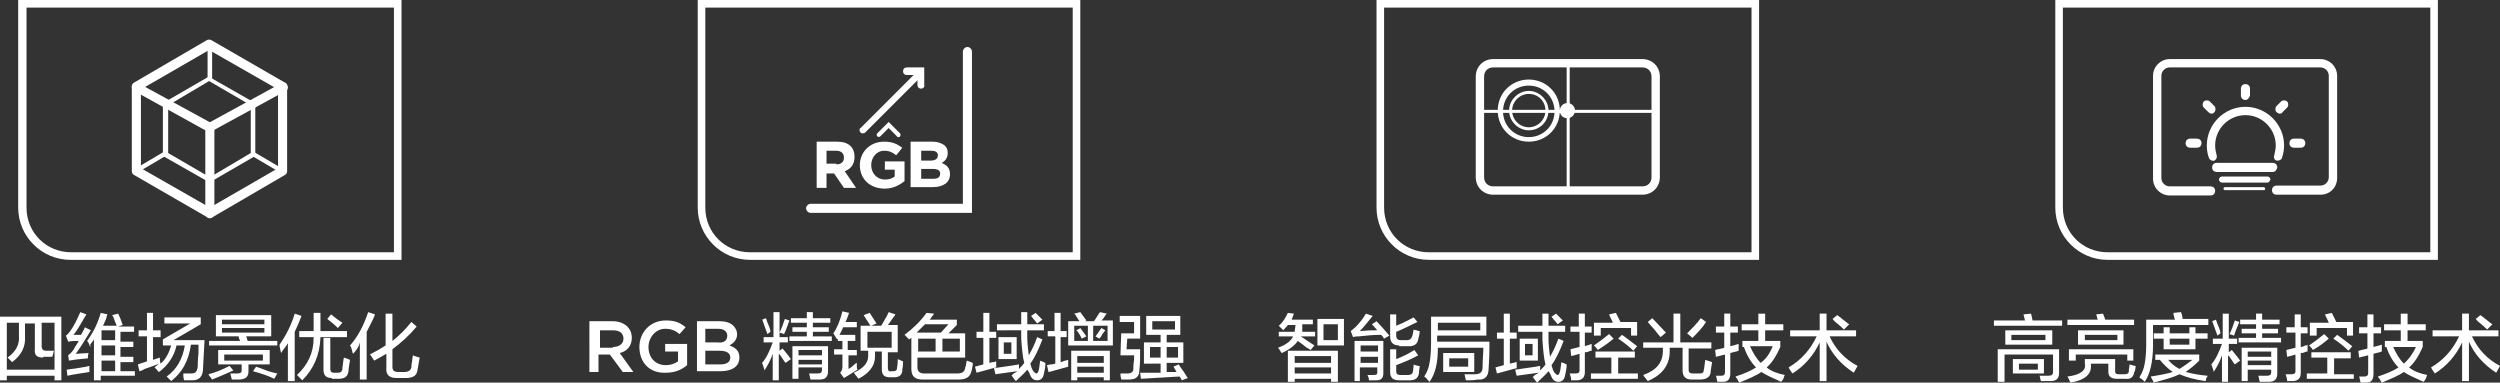 <?xml version="1.0" encoding="utf-8"?>
<!-- Generator: Adobe Illustrator 26.0.0, SVG Export Plug-In . SVG Version: 6.00 Build 0)  -->
<svg version="1.1" id="图层_1" xmlns="http://www.w3.org/2000/svg" xmlns:xlink="http://www.w3.org/1999/xlink" x="0px" y="0px"
	 width="330px" height="50.5px" viewBox="0 0 330 50.5" style="enable-background:new 0 0 330 50.5;" xml:space="preserve">
<rect x="0" y="0" width="330" height="50.5" fill="#333333" stroke="none"/>
<style type="text/css">
	.st0{fill:#FFFFFF;}
</style>
<g>
	<g>
		<g>
			<path class="st0" d="M77.9,42.4h3c0.8,0,1.5,0.3,1.9,0.7c0.4,0.4,0.6,0.9,0.6,1.5v0c0,1.1-0.7,1.8-1.6,2l1.8,2.5h-1.4l-1.7-2.3
				h-1.5v2.3h-1.2V42.4z M80.9,45.8c0.8,0,1.4-0.4,1.4-1.1v0c0-0.7-0.5-1.1-1.4-1.1h-1.7v2.3H80.9z"/>
			<path class="st0" d="M84.4,45.8L84.4,45.8c0-1.9,1.4-3.5,3.5-3.5c1.2,0,1.9,0.3,2.6,0.9l-0.8,0.9c-0.5-0.4-1-0.7-1.9-0.7
				c-1.2,0-2.2,1.1-2.2,2.4v0c0,1.4,0.9,2.4,2.3,2.4c0.6,0,1.2-0.2,1.6-0.5v-1.3h-1.7v-1h2.9v2.8c-0.7,0.6-1.6,1-2.8,1
				C85.7,49.3,84.4,47.8,84.4,45.8z"/>
			<path class="st0" d="M92,42.4h3c0.8,0,1.4,0.2,1.8,0.6c0.3,0.3,0.5,0.7,0.5,1.1v0c0,0.8-0.5,1.2-1,1.5c0.8,0.3,1.3,0.7,1.3,1.6v0
				c0,1.2-1,1.8-2.5,1.8H92V42.4z M96,44.3c0-0.5-0.4-0.9-1.2-0.9h-1.7v1.8h1.6C95.5,45.3,96,45,96,44.3L96,44.3z M95,46.3h-1.9v1.8
				h2c0.8,0,1.3-0.3,1.3-0.9v0C96.4,46.6,95.9,46.3,95,46.3z"/>
			<path class="st0" d="M103.7,47.9c-0.2-0.2-0.4-0.6-0.7-1c-0.1-0.1-0.1-0.1-0.2-0.2v3.5H102v-3.5c-0.3,0.9-0.7,1.6-1.1,2.2
				c0-0.2-0.1-0.4-0.2-0.7c0-0.1-0.1-0.2-0.1-0.3c0.6-0.7,1-1.6,1.4-2.7h-1.2v-0.7h1.3v-3.3h0.8v3.3h1.1v0.7h-1.1v1.1l0.4-0.3
				c0.5,0.6,0.9,1.1,1.1,1.4L103.7,47.9z M101.3,44.1c-0.1-0.3-0.3-0.8-0.5-1.4c-0.1-0.2-0.1-0.4-0.2-0.5l0.5-0.2
				c0,0.1,0.1,0.1,0.1,0.3c0.3,0.7,0.5,1.2,0.5,1.5L101.3,44.1z M103.5,44.1l-0.6-0.2c0.3-0.6,0.5-1.2,0.7-1.8l0.6,0.2
				C104,42.8,103.8,43.5,103.5,44.1z M104.4,42.7V42h2.1v-0.8h0.8V42h2.3v0.6h-2.3v0.6h2.1v0.6h-2.1v0.6h2.5v0.6h-5.6v-0.6h2.3v-0.6
				h-1.9v-0.6h1.9v-0.6H104.4z M104.6,50.2v-4.5h4.7V49c0,0.7-0.3,1.1-1.1,1.1c-0.1,0-0.3,0-0.5,0c-0.3,0-0.5,0-0.7,0
				c-0.1-0.2-0.1-0.5-0.2-0.8c0.3,0,0.6,0,1.1,0c0.4,0,0.6-0.1,0.6-0.5v-0.3h-3.1v1.5H104.6z M105.4,46.2v0.7h3.1v-0.7H105.4z
				 M105.4,47.5v0.6h3.1v-0.6H105.4z"/>
			<path class="st0" d="M110.5,44.8l-0.5-0.8c0.5-0.7,0.9-1.7,1.2-2.9l0.9,0.2c-0.1,0.1-0.1,0.3-0.2,0.5c-0.1,0.3-0.2,0.5-0.3,0.7
				h1.5v0.7h-1.8c-0.2,0.4-0.3,0.7-0.5,1h2.1V45h-1v1.2h1.2v0.7H112v1.8c0.2-0.1,0.5-0.3,0.9-0.7c0.1,0,0.1-0.1,0.2-0.1
				c0,0.1,0,0.2,0,0.3c0,0.3,0,0.5,0.1,0.6c-0.4,0.2-0.8,0.5-1.3,0.8c-0.2,0.1-0.3,0.2-0.5,0.3l-0.5-0.7c0.2-0.2,0.3-0.5,0.3-0.8
				v-1.6h-1.1v-0.7h1.1V45h-0.6v-0.3L110.5,44.8C110.6,44.8,110.5,44.8,110.5,44.8z M113.6,46.7V43h1.3l-0.9-1.4l0.8-0.3
				c0.2,0.3,0.5,0.8,0.9,1.4L115,43h1.3c0,0,0.1-0.1,0.2-0.3c0.4-0.7,0.7-1.2,0.8-1.5l0.9,0.3c-0.1,0.2-0.3,0.4-0.5,0.7
				c-0.2,0.3-0.4,0.6-0.5,0.7h1.3v3.6h-1.3v2c0,0.4,0.1,0.6,0.5,0.5h0.2c0.3,0,0.5-0.1,0.5-0.4c0-0.1,0.1-0.4,0.1-1c0,0.1,0,0,0-0.2
				c0.2,0.1,0.5,0.2,0.7,0.3c0,0.3,0,0.6-0.1,1.1c0,0.1,0,0.1,0,0.2c-0.1,0.6-0.5,0.8-1.1,0.8h-0.5c-0.8,0-1.1-0.3-1.1-1.1v-2.3
				h-0.9c0,0.3,0,0.5,0,0.7c0,1.2-0.8,2.2-2.2,2.9c0-0.1-0.1-0.1-0.2-0.3c-0.2-0.2-0.3-0.4-0.4-0.5c1.3-0.6,1.9-1.3,1.9-2.2
				c0-0.2,0-0.4,0-0.7H113.6z M114.5,43.8v2.1h3.2v-2.1H114.5z"/>
			<path class="st0" d="M120,44.8c-0.2-0.2-0.4-0.4-0.6-0.6c1.2-0.9,2.2-1.9,2.9-2.9l1,0.1c-0.1,0.1-0.1,0.2-0.3,0.4
				c-0.1,0.2-0.2,0.3-0.3,0.4h3.6v0.7l-1.1,1.1h2.2v3.2h-6.3v1.3c0,0.5,0.3,0.8,0.9,0.8h4.3c0.7,0,1-0.2,1.1-0.7c0,0,0-0.2,0.1-0.3
				c0-0.3,0.1-0.5,0.1-0.7c0.3,0.1,0.6,0.2,0.8,0.3c0,0.1,0,0.2,0,0.3c-0.1,0.4-0.1,0.7-0.2,0.9c-0.2,0.7-0.7,1-1.7,1h-4.7
				c-1,0-1.5-0.4-1.5-1.4v-4.1L120,44.8z M125.2,42.8h-3.1c-0.4,0.4-0.7,0.7-1.1,1.1h3.2L125.2,42.8z M121.2,44.7v1.7h2.3v-1.7
				H121.2z M126.7,44.7h-2.3v1.7h2.3V44.7z"/>
			<path class="st0" d="M128.9,44.6v-0.8h0.9v-2.5h0.8v2.5h0.9v0.8h-0.9v3.3c0.1,0,0.3-0.1,0.5-0.1c0.2,0,0.3-0.1,0.4-0.1
				c0,0.1,0,0.3,0,0.5c0,0.2,0,0.3,0,0.3c-0.5,0.1-1.4,0.4-2.6,0.7l-0.2-0.8l1.1-0.3v-3.5H128.9z M131.6,43.6v-0.8h3.2v-1.6h0.8
				c0,0.2,0,0.4,0,0.7c0,0.4,0,0.7,0,0.9h2.2v0.8h-2.2l0,0.9c0,0.8,0.1,1.6,0.2,2.4c0.4-0.7,0.8-1.5,1.1-2.4l0.7,0.3
				c-0.5,1.3-1,2.4-1.6,3.2c0.1,0.4,0.2,0.7,0.4,1c0.2,0.2,0.3,0.3,0.4,0.3c0.1,0,0.2-0.1,0.3-0.4c0.1-0.3,0.1-0.7,0.2-1.3
				c0.1,0.1,0.3,0.1,0.5,0.2c0.1,0.1,0.1,0.1,0.2,0.1c0,0.5-0.1,1-0.2,1.4c-0.1,0.6-0.4,0.9-0.9,0.9c-0.5,0-0.8-0.3-1-0.9
				c-0.1-0.2-0.2-0.4-0.3-0.5c-0.4,0.5-0.9,0.9-1.5,1.5c-0.1-0.1-0.2-0.2-0.4-0.5c-0.1-0.1-0.1-0.2-0.2-0.2c0.1-0.1,0.2-0.2,0.3-0.3
				c0.2-0.1,0.4-0.2,0.5-0.3c-1.4,0.2-2.3,0.3-2.9,0.4l-0.2-0.8c1.2-0.2,2.3-0.3,3.3-0.5c0,0.2,0,0.4,0,0.6c0.3-0.3,0.5-0.5,0.7-0.8
				c-0.2-0.7-0.3-1.8-0.4-3.2c0-0.1,0-0.3,0-0.5c0-0.3,0-0.4,0-0.6H131.6z M131.8,47.4v-2.9h2.4v2.9H131.8z M132.5,45.2v1.5h1v-1.5
				H132.5z M136.9,42.7c-0.1-0.1-0.2-0.3-0.4-0.5c-0.2-0.2-0.3-0.4-0.4-0.5l0.6-0.4c0.1,0.1,0.3,0.3,0.5,0.5
				c0.2,0.2,0.3,0.3,0.4,0.4L136.9,42.7z"/>
			<path class="st0" d="M138.3,44.5v-0.8h0.9v-2.4h0.8v2.4h0.8v0.8H140v3.3c0.1,0,0.3-0.1,0.6-0.2c0.2,0,0.3-0.1,0.4-0.1
				c0,0.3,0,0.6,0,0.9c-0.4,0.1-1,0.3-1.8,0.5c-0.4,0.1-0.6,0.2-0.8,0.2l-0.2-0.9c0.1,0,0.3-0.1,0.6-0.1c0.2,0,0.4-0.1,0.5-0.1v-3.6
				H138.3z M141,45.7v-3.3h1.5c-0.1-0.1-0.2-0.3-0.4-0.6c-0.1-0.2-0.2-0.3-0.3-0.4l0.8-0.2l0.8,1.1l-0.2,0.1h1.2
				c0.1-0.1,0.2-0.3,0.4-0.6c0.2-0.3,0.3-0.5,0.4-0.6l0.9,0.2c-0.1,0.1-0.2,0.2-0.3,0.4c-0.2,0.3-0.3,0.4-0.4,0.5h1.5v3.3H141z
				 M141.4,50.2v-3.9h5.1v3.9h-0.8v-0.4h-3.5v0.4H141.4z M141.8,43v2h1.8v-2H141.8z M142.8,44.7c-0.1-0.2-0.3-0.6-0.6-1
				c-0.1,0-0.1,0-0.1-0.1l0.5-0.3c0.3,0.4,0.6,0.8,0.8,1.1L142.8,44.7z M142.2,47v0.9h3.5V47H142.2z M142.2,48.4v0.8h3.5v-0.8H142.2
				z M146.2,43h-1.9v2h1.9V43z M145.1,44.7l-0.5-0.3c0.4-0.5,0.6-0.9,0.8-1.1l0.5,0.3c-0.1,0.1-0.2,0.3-0.4,0.5
				C145.4,44.4,145.2,44.6,145.1,44.7z"/>
			<path class="st0" d="M148,50.1c0,0,0-0.1,0-0.1c-0.1-0.3-0.1-0.5-0.1-0.7c0.3,0,0.6,0,0.9,0c0.5,0,0.8-0.2,0.8-0.6
				c0-0.2,0-0.6,0.1-1.2c0-0.3,0-0.5,0-0.6h-1.8L148,44h1.7v-1.5h-1.9v-0.8h2.7v3h-1.7l-0.1,1.4h1.8c0,1.1,0,2-0.1,2.7
				c0,0.9-0.4,1.3-1.4,1.3C148.5,50.1,148.2,50.1,148,50.1z M151,47.9v-2.7h2.2v-1h-1.9v-2.5h4.5v2.5H154v1h2.2v2.7H154v1.2l1.3,0
				l-0.4-0.7l0.7-0.3c0.1,0.2,0.3,0.5,0.6,0.9c0.3,0.4,0.4,0.7,0.6,0.9l-0.8,0.3c-0.1-0.2-0.2-0.4-0.3-0.5c-1.8,0.1-3.4,0.2-5.1,0.3
				l-0.1-0.8l2.7,0v-1.2H151z M151.8,45.8v1.4h1.4v-1.4H151.8z M152.1,42.4v1.1h3v-1.1H152.1z M155.5,45.8H154v1.4h1.5V45.8z"/>
		</g>
	</g>
	<g>
		<g>
			<path class="st0" d="M92.1,0v27.4c0,3.8,3.1,6.9,6.9,6.9h43.6V0H92.1z M141.6,33.3H99c-3.3,0-5.9-2.6-5.9-5.9V1h48.5V33.3z"/>
		</g>
		<g>
			<path class="st0" d="M118.6,18.1c-0.1,0-0.2,0-0.2-0.1l-1.1-1.1l-1.1,1.1c-0.1,0.1-0.3,0.1-0.4,0c-0.1-0.1-0.1-0.3,0-0.4l1.5-1.5
				l1.5,1.5c0.1,0.1,0.1,0.3,0,0.4C118.8,18.1,118.7,18.1,118.6,18.1z"/>
		</g>
		<g>
			<g>
				<g>
					<path class="st0" d="M128.3,28.1H107c-0.3,0-0.6-0.3-0.6-0.6s0.3-0.6,0.6-0.6h20.1V6.8c0-0.3,0.3-0.6,0.6-0.6s0.6,0.3,0.6,0.6
						V28.1z"/>
				</g>
			</g>
			<g>
				<g>
					<path class="st0" d="M121.6,11.7c-0.3,0-0.5-0.2-0.5-0.5V9.9h-1.4c-0.3,0-0.5-0.2-0.5-0.5c0-0.3,0.2-0.5,0.5-0.5h2.3v2.3
						C122.1,11.5,121.8,11.7,121.6,11.7z"/>
				</g>
			</g>
			<g>
				<g>
					<path class="st0" d="M107.7,18.7h2.8c0.8,0,1.4,0.2,1.8,0.6c0.3,0.3,0.5,0.8,0.5,1.4v0c0,1-0.5,1.6-1.3,1.9l1.5,2.2h-1.6
						l-1.3-1.9h-1v1.9h-1.3V18.7z M110.4,21.7c0.6,0,1-0.3,1-0.9v0c0-0.6-0.4-0.9-1-0.9h-1.3v1.7H110.4z"/>
				</g>
				<g>
					<path class="st0" d="M113.5,21.8L113.5,21.8c0-1.7,1.3-3.1,3.2-3.1c1.1,0,1.7,0.3,2.4,0.8l-0.8,1c-0.5-0.4-0.9-0.6-1.6-0.6
						c-1,0-1.7,0.9-1.7,1.9v0c0,1.1,0.8,1.9,1.8,1.9c0.5,0,0.9-0.1,1.3-0.4v-0.9h-1.3v-1.1h2.6v2.6c-0.6,0.5-1.5,1-2.6,1
						C114.8,24.9,113.5,23.6,113.5,21.8z"/>
				</g>
				<g>
					<path class="st0" d="M120.3,18.7h2.8c0.7,0,1.2,0.2,1.6,0.5c0.3,0.3,0.4,0.6,0.4,1v0c0,0.7-0.4,1.1-0.8,1.3
						c0.7,0.3,1.1,0.7,1.1,1.5v0c0,1.1-0.9,1.7-2.3,1.7h-2.9V18.7z M123.8,20.5c0-0.4-0.3-0.6-0.9-0.6h-1.3v1.3h1.2
						C123.4,21.2,123.8,21,123.8,20.5L123.8,20.5z M123.1,22.3h-1.5v1.3h1.6c0.6,0,0.9-0.2,0.9-0.7v0
						C124.1,22.5,123.8,22.3,123.1,22.3z"/>
				</g>
			</g>
			<g>
				<g>
					<path class="st0" d="M113.9,17.6c-0.1,0-0.2,0-0.3-0.1c-0.2-0.2-0.2-0.5,0-0.6l7.1-7.1c0.2-0.2,0.5-0.2,0.6,0
						c0.2,0.2,0.2,0.5,0,0.6l-7.1,7.1C114.1,17.6,114,17.6,113.9,17.6z"/>
				</g>
			</g>
		</g>
	</g>
</g>
<g>
	<g>
		<path class="st0" d="M169.4,43.6c-0.1-0.1-0.1-0.1-0.3-0.3c-0.1-0.1-0.2-0.2-0.3-0.3c0.6-0.5,0.9-1.1,1.2-1.7l0.8,0.1
			c-0.1,0.3-0.2,0.5-0.3,0.8h2.8v0.6h-1.4c0,0.1,0,0.3,0,0.5c0,0.2,0,0.4,0,0.5h1.7v0.6h-1.9c0.6,0.4,1.2,0.8,1.8,1.2l-0.5,0.6
			c-0.1-0.1-0.3-0.2-0.5-0.3c-0.5-0.4-0.9-0.7-1.2-0.9c-0.3,0.5-1,1.1-2.1,1.6c-0.2-0.2-0.3-0.5-0.5-0.7c1.1-0.4,1.7-0.9,2-1.5h-1.9
			v-0.6h2.1c0-0.3,0.1-0.6,0.1-0.9h-1C169.9,43.1,169.6,43.3,169.4,43.6z M170,50.4v-4.1h6.6v4.1h-0.9V50h-4.8v0.4H170z M170.9,47
			v0.9h4.8V47H170.9z M170.9,48.5v0.8h4.8v-0.8H170.9z M173.9,45.6v-3.5h3.5v3.5H173.9z M174.7,42.8v2.1h1.9v-2.1H174.7z"/>
		<path class="st0" d="M182.7,44.7c-0.1-0.1-0.1-0.2-0.2-0.3c-0.1-0.1-0.1-0.1-0.2-0.2c-1.1,0-2,0.1-2.9,0.2c-0.3,0-0.5,0-0.8,0.1
			l-0.3-0.8c0.2-0.2,0.4-0.3,0.6-0.5c0.5-0.5,1-1.1,1.4-1.8l0.9,0.3c-0.6,0.7-1.1,1.4-1.7,2c0.4,0,1-0.1,1.8-0.1c-0.2,0,0,0,0.5,0
			l-0.7-0.8l0.6-0.4c0.5,0.5,1.1,1.2,1.7,1.9L182.7,44.7z M178.8,50.3V45h3.8v4.3c0,0.6-0.3,0.9-0.9,0.9c-0.3,0-0.6,0-1,0
			c0-0.3-0.1-0.5-0.2-0.7c0.3,0,0.6,0,0.8,0c0.4,0,0.5-0.1,0.5-0.3v-0.7h-2.3v1.8H178.8z M179.6,45.6v0.8h2.3v-0.8H179.6z
			 M179.6,47.1v0.8h2.3v-0.8H179.6z M184.7,45.6c-0.8,0-1.2-0.4-1.2-1.2v-2.9h0.8V43c1-0.4,1.7-0.8,2.3-1.1l0.5,0.6
			c-1.1,0.5-2,1-2.8,1.3v0.5c0,0.4,0.2,0.6,0.6,0.6h0.8c0.4,0,0.6-0.2,0.7-0.5c0.1-0.2,0.1-0.5,0.2-0.9c0.1,0,0.2,0.1,0.4,0.1
			c0.2,0.1,0.3,0.1,0.4,0.1c0,0.3-0.1,0.7-0.2,1.1c-0.1,0.6-0.5,0.9-1.2,0.9H184.7z M184.7,50.2c-0.8,0-1.2-0.3-1.2-1.1v-3h0.8v1.3
			c0.8-0.3,1.6-0.7,2.4-1.2l0.5,0.7c-0.7,0.4-1.6,0.8-2.9,1.3v0.8c0,0.4,0.2,0.5,0.6,0.5h0.9c0.4,0,0.6-0.1,0.7-0.4
			c0-0.2,0.1-0.6,0.1-1c0.1,0.1,0.3,0.1,0.6,0.2c0.1,0,0.2,0,0.2,0c0,0.3-0.1,0.6-0.1,0.9l0,0.1c-0.1,0.6-0.5,0.9-1.2,0.9H184.7z"/>
		<path class="st0" d="M193.5,50.2c-0.1-0.3-0.1-0.6-0.2-0.8c0.4,0,0.9,0,1.4,0c0.7,0,1-0.3,1-0.9c0-1,0.1-1.8,0.1-2.6h-6
			c0,1.9-0.3,3.4-1.1,4.5c-0.1-0.1-0.1-0.1-0.2-0.2c-0.2-0.3-0.4-0.4-0.5-0.5c0.4-0.6,0.6-1.2,0.7-1.8c0.1-0.5,0.2-1.4,0.2-2.6v-3.5
			h7.3v2.5h-6.5v0.8h6.9c0,0.2,0,0.6,0,1c0,1.3-0.1,2.1-0.1,2.5c0,1.1-0.5,1.6-1.5,1.5C194.7,50.2,194.2,50.2,193.5,50.2z
			 M189.8,42.6v1h5.6v-1H189.8z M190.5,49.1v-2.5h4.1v2.5H190.5z M191.3,47.3v1.1h2.5v-1.1H191.3z"/>
		<path class="st0" d="M197.6,44.7v-0.8h0.9v-2.5h0.8v2.5h0.9v0.8h-0.9V48c0.1,0,0.3-0.1,0.5-0.1c0.2-0.1,0.3-0.1,0.4-0.1
			c0,0.1,0,0.3,0,0.5c0,0.2,0,0.3,0,0.3c-0.5,0.1-1.4,0.4-2.6,0.7l-0.2-0.8l1.1-0.3v-3.5H197.6z M200.4,43.8V43h3.2v-1.6h0.8
			c0,0.2,0,0.4,0,0.7c0,0.4,0,0.7,0,0.9h2.2v0.8h-2.2l0,0.9c0,0.8,0.1,1.6,0.2,2.4c0.4-0.7,0.8-1.5,1.1-2.4l0.7,0.3
			c-0.5,1.3-1,2.4-1.6,3.2c0.1,0.4,0.2,0.7,0.4,1c0.2,0.2,0.3,0.3,0.4,0.3c0.1,0,0.2-0.1,0.3-0.4c0.1-0.3,0.1-0.7,0.2-1.3
			c0.1,0.1,0.3,0.1,0.5,0.2c0.1,0.1,0.1,0.1,0.2,0.1c0,0.5-0.1,1-0.2,1.4c-0.1,0.6-0.4,0.9-0.9,0.9c-0.5,0-0.8-0.3-1-0.9
			c-0.1-0.2-0.2-0.4-0.3-0.5c-0.4,0.5-0.9,0.9-1.5,1.5c-0.1-0.1-0.2-0.2-0.4-0.5c-0.1-0.1-0.1-0.2-0.2-0.2c0.1-0.1,0.2-0.2,0.3-0.3
			c0.2-0.1,0.4-0.2,0.5-0.3c-1.4,0.2-2.3,0.3-2.9,0.4l-0.2-0.8c1.2-0.2,2.3-0.3,3.3-0.5c0,0.2,0,0.4,0,0.6c0.3-0.3,0.5-0.5,0.7-0.8
			c-0.2-0.7-0.3-1.8-0.4-3.2c0-0.1,0-0.3,0-0.5c0-0.3,0-0.4,0-0.6H200.4z M200.6,47.6v-2.9h2.4v2.9H200.6z M201.3,45.4v1.5h1v-1.5
			H201.3z M205.6,42.8c-0.1-0.1-0.2-0.3-0.4-0.5c-0.2-0.2-0.3-0.4-0.4-0.5l0.6-0.4c0.1,0.1,0.3,0.3,0.5,0.5c0.2,0.2,0.3,0.3,0.4,0.4
			L205.6,42.8z"/>
		<path class="st0" d="M207.3,43.9v-0.8h1.1v-1.7h0.8v1.7h0.9v0.8h-0.9v1.8c0.2-0.1,0.4-0.1,0.6-0.2c0.1,0,0.2-0.1,0.3-0.1
			c0,0.1,0,0.3,0,0.5c0,0.2,0,0.3,0,0.4c-0.1,0-0.2,0-0.4,0.1c-0.2,0.1-0.4,0.1-0.5,0.1v2.6c0,0.7-0.3,1-0.9,1.1c-0.3,0-0.6,0-0.9,0
			c0-0.3-0.1-0.6-0.2-0.9c0.2,0,0.5,0,0.8,0c0.3,0,0.5-0.1,0.5-0.4v-2.2c-0.3,0.1-0.7,0.2-1.1,0.3l-0.1-0.9l1.2-0.3v-2H207.3z
			 M210.6,47.2v-0.8h5.2v0.8h-2.2v2.1h2.6V50H210v-0.7h2.7v-2.1H210.6z M210.9,46.2c-0.1-0.2-0.3-0.4-0.5-0.6c0.7-0.5,1.4-1,2-1.5
			l0.6,0.6C212.4,45.2,211.7,45.7,210.9,46.2z M210.4,44.4v-1.8h2.5c-0.2-0.5-0.4-0.8-0.5-1.1l0.9-0.2c0.2,0.4,0.4,0.8,0.6,1.2
			l-0.2,0h2.4v1.8h-0.8v-1h-4v1H210.4z M215.6,46.3c-0.5-0.5-1.1-1-2-1.6l0.5-0.5c0.6,0.4,1.2,0.9,2,1.5L215.6,46.3z"/>
		<path class="st0" d="M216.9,46v-0.8h4v-3.8h0.9v3.8h4.1V46h-3v2.8c0,0.4,0.2,0.5,0.6,0.5h0.8c0.4,0,0.6-0.1,0.6-0.5
			c0.1-0.3,0.1-0.8,0.2-1.3l0.9,0.3c-0.1,0.6-0.2,1.1-0.2,1.4c-0.1,0.6-0.6,0.9-1.4,0.9h-1.1c-0.8,0-1.2-0.4-1.2-1.2v-3h-1.7l0,0.5
			c0,1.8-1,3.1-2.9,3.9c-0.1-0.1-0.2-0.3-0.4-0.5c-0.1-0.1-0.1-0.2-0.2-0.3c1.7-0.6,2.6-1.6,2.6-3.2l0-0.4H216.9z M219.2,44.5
			c-0.2-0.2-0.5-0.6-0.9-1.1c-0.4-0.4-0.6-0.7-0.8-0.9l0.6-0.5c0.7,0.7,1.2,1.3,1.8,1.9L219.2,44.5z M223.4,44.6l-0.7-0.6
			c0.7-0.7,1.3-1.3,1.8-2l0.7,0.5C224.7,43.3,224.1,43.9,223.4,44.6z"/>
		<path class="st0" d="M226.5,43.9v-0.8h1.1v-1.7h0.8v1.7h1v0.8h-1v1.8c0.4-0.1,0.7-0.2,1.1-0.3c0,0.3,0,0.6,0,0.9
			c-0.1,0-0.2,0.1-0.3,0.1c-0.1,0-0.4,0.1-0.8,0.2v2.7c0,0.7-0.3,1.1-0.9,1.1c-0.3,0-0.6,0-0.8,0c-0.1-0.3-0.1-0.6-0.2-0.8
			c0.2,0,0.4,0,0.7,0c0.3,0,0.5-0.1,0.5-0.5v-2.3l-1.2,0.3l-0.1-0.9c0.1,0,0.2-0.1,0.4-0.1c0.4-0.1,0.6-0.1,0.8-0.2v-2H226.5z
			 M229.9,43.6v-0.8h2.2v-1.4h0.9v1.4h2.4v0.8h-2.4V45h2v0.8c-0.5,1.1-1,2-1.8,2.7c0.6,0.5,1.4,0.8,2.4,1c-0.1,0.1-0.1,0.3-0.2,0.5
			c-0.1,0.2-0.2,0.3-0.3,0.4c-1.1-0.5-2-0.9-2.6-1.3c-0.7,0.5-1.7,0.9-2.9,1.4c-0.1-0.1-0.2-0.3-0.3-0.5c-0.1-0.1-0.2-0.2-0.2-0.3
			c1.2-0.4,2.1-0.8,2.7-1.2c-0.6-0.6-1.2-1.5-1.6-2.7l0.1,0h-0.3V45h2.1v-1.4H229.9z M234,45.7h-3c0.4,0.9,0.9,1.7,1.4,2.2
			C233.1,47.4,233.6,46.7,234,45.7z"/>
		<path class="st0" d="M236.3,44.4v-0.8h3.9v-2.2h0.9v2.2h3.9v0.8h-3.5c0.8,1.7,2,3,3.7,3.9c-0.2,0.4-0.4,0.7-0.5,0.9
			c-1.7-1.1-2.9-2.5-3.6-4.1v5.2h-0.9v-5.1c-0.8,1.7-2,3.1-3.6,4.1c-0.3-0.4-0.4-0.6-0.5-0.8c1.7-1,2.9-2.4,3.7-4.1H236.3z
			 M243.4,43.5c-0.2-0.2-0.5-0.5-1-0.9c-0.3-0.2-0.4-0.4-0.5-0.5l0.6-0.5c0.2,0.1,0.4,0.3,0.8,0.6c0.4,0.3,0.6,0.5,0.8,0.6
			L243.4,43.5z"/>
	</g>
	<g>
		<g>
			<path class="st0" d="M207.9,14.6c0,0.5-0.4,1-1,1s-1-0.4-1-1c0-0.5,0.4-1,1-1S207.9,14.1,207.9,14.6z"/>
		</g>
		<g>
			<g>
				<path class="st0" d="M181.7,0v27.4c0,3.8,3.1,6.9,6.9,6.9h43.6V0H181.7z M231.2,33.3h-42.6c-3.3,0-5.9-2.6-5.9-5.9V1h48.5V33.3z
					"/>
			</g>
		</g>
		<g>
			<path class="st0" d="M216.8,25.7h-19.7c-1.3,0-2.3-1-2.3-2.3V10.1c0-1.3,1-2.3,2.3-2.3h19.7c1.3,0,2.3,1,2.3,2.3v13.3
				C219.1,24.7,218.1,25.7,216.8,25.7z M197.1,8.9c-0.7,0-1.2,0.5-1.2,1.2v13.3c0,0.7,0.5,1.2,1.2,1.2h19.7c0.7,0,1.2-0.5,1.2-1.2
				V10.1c0-0.7-0.5-1.2-1.2-1.2H197.1z"/>
		</g>
		<g>
			<path class="st0" d="M201.8,18.7c-2.3,0-4.1-1.8-4.1-4.1s1.8-4.1,4.1-4.1s4.1,1.8,4.1,4.1S204.1,18.7,201.8,18.7z M201.8,11.3
				c-1.9,0-3.4,1.5-3.4,3.4c0,1.9,1.5,3.4,3.4,3.4c1.9,0,3.4-1.5,3.4-3.4C205.2,12.8,203.7,11.3,201.8,11.3z"/>
		</g>
		<g>
			<path class="st0" d="M201.8,17.2c-1.4,0-2.6-1.2-2.6-2.6s1.2-2.6,2.6-2.6c1.4,0,2.6,1.2,2.6,2.6S203.3,17.2,201.8,17.2z
				 M201.8,12.4c-1.2,0-2.2,1-2.2,2.2s1,2.2,2.2,2.2c1.2,0,2.2-1,2.2-2.2S203.1,12.4,201.8,12.4z"/>
		</g>
		<g>
			<rect x="195.6" y="14.5" class="st0" width="23" height="0.4"/>
		</g>
		<g>
			<rect x="206.8" y="8.4" class="st0" width="0.4" height="16.9"/>
		</g>
	</g>
</g>
<g>
	<g>
		<path class="st0" d="M263.2,43v-0.7h4.1l-0.2-0.8l1-0.1l0.2,0.9h3.9V43H263.2z M263.7,50.3v-4.2h8.1v3.1c0,0.7-0.3,1.1-1.1,1.1
			c-0.4,0-0.9,0-1.3,0c0-0.1-0.1-0.2-0.1-0.4c0-0.2-0.1-0.3-0.1-0.3c0.4,0,0.7,0,1.1,0c0.5,0,0.7-0.1,0.7-0.5v-2.3h-6.4v3.6H263.7z
			 M264.7,45.5v-1.9h6.2v1.9H264.7z M265.5,44.2v0.7h4.5v-0.7H265.5z M265.7,49.3v-1.9h4.1v1.9H265.7z M266.5,48v0.8h2.5V48H266.5z"
			/>
		<path class="st0" d="M273.3,50.5c0-0.1-0.1-0.1-0.1-0.2c-0.1-0.3-0.2-0.4-0.3-0.6c1.7-0.2,2.5-0.8,2.3-1.7v-0.6h4V49
			c0,0.3,0.1,0.4,0.5,0.4h0.7c0.4,0,0.6-0.1,0.6-0.4c0-0.3,0.1-0.6,0.1-0.9c0.3,0.1,0.6,0.2,0.8,0.2c0,0.4-0.1,0.7-0.2,0.9
			c-0.1,0.6-0.5,0.9-1.2,0.8h-1.1c-0.7,0-1.1-0.3-1.1-0.9v-1.1H276v0.2C276.1,49.4,275.2,50.2,273.3,50.5z M272.9,42.9v-0.7h4
			l-0.2-0.7l0.9-0.1l0.3,0.8h3.8v0.7H272.9z M273.1,47.6v-1.5h8.5v1.5h-0.8v-0.8H274v0.8H273.1z M274.3,45.5v-1.9h6v1.9H274.3z
			 M275.2,44.2v0.7h4.3v-0.7H275.2z"/>
		<path class="st0" d="M283.1,50.4c-0.1-0.1-0.2-0.2-0.3-0.3c-0.2-0.1-0.3-0.2-0.4-0.3c0.4-0.6,0.6-1.2,0.7-1.8
			c0.1-0.5,0.2-1.4,0.2-2.5v-3.3h3.8c-0.1-0.2-0.1-0.4-0.2-0.7c0-0.1,0-0.1,0-0.2l1-0.1c0.1,0.3,0.2,0.6,0.2,0.9h3.4v0.8h-7.3v2.6
			C284.2,47.8,283.8,49.4,283.1,50.4z M291.1,50.3c-1.4-0.2-2.5-0.5-3.4-0.9c-0.8,0.4-1.9,0.7-3.4,1.1c-0.1-0.3-0.3-0.5-0.4-0.8
			c1.3-0.2,2.3-0.4,2.9-0.6c-0.6-0.4-1.2-1-1.7-1.6h-0.6v-0.7h5.8v0.8c-0.6,0.6-1.2,1.1-1.8,1.5c0.8,0.2,1.7,0.4,2.9,0.5
			c0,0.1-0.1,0.2-0.2,0.4C291.2,50.1,291.2,50.3,291.1,50.3z M284.3,44.7V44h1.3v-0.8h0.8V44h2.6v-0.8h0.8V44h1.6v0.7h-1.6v1.4h-4.2
			v-1.4H284.3z M289.4,47.5h-3.2c0.4,0.5,0.9,0.9,1.5,1.2C288.3,48.3,288.9,47.9,289.4,47.5z M286.4,44.7v0.8h2.6v-0.8H286.4z"/>
		<path class="st0" d="M295,48.1c-0.2-0.2-0.4-0.6-0.7-1c-0.1-0.1-0.1-0.1-0.2-0.2v3.5h-0.8v-3.5c-0.3,0.9-0.7,1.6-1.1,2.2
			c0-0.2-0.1-0.4-0.2-0.7c0-0.1-0.1-0.2-0.1-0.3c0.6-0.7,1-1.6,1.4-2.7h-1.2v-0.7h1.3v-3.3h0.8v3.3h1.1v0.7h-1.1v1.1l0.4-0.3
			c0.5,0.6,0.9,1.1,1.1,1.4L295,48.1z M292.7,44.3c-0.1-0.3-0.3-0.8-0.5-1.4c-0.1-0.2-0.1-0.4-0.2-0.5l0.5-0.2
			c0,0.1,0.1,0.1,0.1,0.3c0.3,0.7,0.5,1.2,0.5,1.5L292.7,44.3z M294.9,44.3l-0.6-0.2c0.3-0.6,0.5-1.2,0.7-1.8l0.6,0.2
			C295.4,43,295.1,43.6,294.9,44.3z M295.7,42.8v-0.6h2.1v-0.8h0.8v0.8h2.3v0.6h-2.3v0.6h2.1V44h-2.1v0.6h2.5v0.6h-5.6v-0.6h2.3V44
			h-1.9v-0.6h1.9v-0.6H295.7z M295.9,50.4v-4.5h4.7v3.4c0,0.7-0.3,1.1-1.1,1.1c-0.1,0-0.3,0-0.5,0c-0.3,0-0.5,0-0.7,0
			c-0.1-0.2-0.1-0.5-0.2-0.8c0.3,0,0.6,0,1.1,0c0.4,0,0.6-0.1,0.6-0.5v-0.3h-3.1v1.5H295.9z M296.7,46.4v0.7h3.1v-0.7H296.7z
			 M296.7,47.6v0.6h3.1v-0.6H296.7z"/>
		<path class="st0" d="M301.8,44v-0.8h1.1v-1.7h0.8v1.7h0.9V44h-0.9v1.8c0.2,0,0.4-0.1,0.6-0.2c0.1,0,0.2,0,0.3-0.1
			c0,0.1,0,0.3,0,0.5c0,0.2,0,0.3,0,0.4c-0.1,0-0.2,0-0.4,0.1c-0.2,0.1-0.4,0.1-0.5,0.1v2.6c0,0.7-0.3,1-0.9,1.1c-0.3,0-0.6,0-0.9,0
			c0-0.3-0.1-0.6-0.2-0.9c0.2,0,0.5,0,0.8,0c0.3,0,0.5-0.1,0.5-0.4v-2.2c-0.3,0.1-0.7,0.2-1.1,0.3l-0.1-0.9l1.2-0.3v-2H301.8z
			 M305.1,47.3v-0.8h5.2v0.8h-2.2v2.1h2.6V50h-6.2v-0.7h2.7v-2.1H305.1z M305.3,46.2c-0.1-0.2-0.3-0.4-0.5-0.6c0.7-0.5,1.4-1,2-1.5
			l0.6,0.6C306.8,45.2,306.2,45.7,305.3,46.2z M304.9,44.4v-1.8h2.5c-0.2-0.5-0.4-0.8-0.5-1.1l0.9-0.2c0.2,0.4,0.4,0.8,0.6,1.2
			l-0.2,0h2.4v1.8h-0.8v-1h-4v1H304.9z M310,46.3c-0.5-0.5-1.1-1-2-1.6l0.5-0.5c0.6,0.4,1.2,0.9,2,1.5L310,46.3z"/>
		<path class="st0" d="M311.4,44v-0.8h1.1v-1.7h0.8v1.7h1V44h-1v1.8c0.4-0.1,0.7-0.2,1.1-0.3c0,0.3,0,0.6,0,0.9
			c-0.1,0-0.2,0.1-0.3,0.1c-0.1,0-0.4,0.1-0.8,0.2v2.7c0,0.7-0.3,1.1-0.9,1.1c-0.3,0-0.6,0-0.8,0c-0.1-0.3-0.1-0.6-0.2-0.8
			c0.2,0,0.4,0,0.7,0c0.3,0,0.5-0.1,0.5-0.5v-2.3l-1.2,0.3l-0.1-0.9c0.1,0,0.2,0,0.4-0.1c0.4-0.1,0.6-0.1,0.8-0.2v-2H311.4z
			 M314.7,43.6v-0.8h2.2v-1.4h0.9v1.4h2.4v0.8h-2.4V45h2v0.8c-0.5,1.1-1,2-1.8,2.7c0.6,0.5,1.4,0.8,2.4,1c-0.1,0.1-0.1,0.3-0.2,0.5
			c-0.1,0.2-0.2,0.3-0.3,0.4c-1.1-0.5-2-0.9-2.6-1.3c-0.7,0.5-1.7,0.9-2.9,1.4c-0.1-0.1-0.2-0.3-0.3-0.5c-0.1-0.1-0.2-0.2-0.2-0.3
			c1.2-0.4,2.1-0.8,2.7-1.2c-0.6-0.6-1.2-1.5-1.6-2.7l0.1,0h-0.3V45h2.1v-1.4H314.7z M318.9,45.8h-3c0.4,0.9,0.9,1.7,1.4,2.2
			C317.9,47.5,318.5,46.7,318.9,45.8z"/>
		<path class="st0" d="M321.1,44.4v-0.8h3.9v-2.2h0.9v2.2h3.9v0.8h-3.5c0.8,1.7,2,3,3.7,3.9c-0.2,0.4-0.4,0.7-0.5,0.9
			c-1.7-1.1-2.9-2.5-3.6-4.1v5.2H325v-5.1c-0.8,1.7-2,3.1-3.6,4.1c-0.3-0.4-0.4-0.6-0.5-0.8c1.7-1,2.9-2.4,3.7-4.1H321.1z
			 M328.3,43.5c-0.2-0.2-0.5-0.5-1-0.9c-0.3-0.2-0.4-0.4-0.5-0.5l0.6-0.5c0.2,0.1,0.4,0.3,0.8,0.6c0.4,0.3,0.6,0.5,0.8,0.6
			L328.3,43.5z"/>
	</g>
	<g>
		<g>
			<path class="st0" d="M298.8,25.1h-5.1c-0.1,0-0.2-0.1-0.2-0.2c0-0.1,0.1-0.2,0.2-0.2h5.1c0.1,0,0.2,0.1,0.2,0.2
				C299,25.1,298.9,25.1,298.8,25.1z"/>
		</g>
		<g>
			<path class="st0" d="M300,22.7h-7.4c-0.3,0-0.6-0.2-0.6-0.6c0-0.3,0.2-0.6,0.6-0.6h7.4c0.3,0,0.6,0.2,0.6,0.6
				C300.5,22.5,300.3,22.7,300,22.7z"/>
		</g>
		<g>
			<path class="st0" d="M299.3,24.1h-6c-0.2,0-0.4-0.2-0.4-0.4c0-0.2,0.2-0.4,0.4-0.4h6c0.2,0,0.4,0.2,0.4,0.4
				C299.6,23.9,299.5,24.1,299.3,24.1z"/>
		</g>
		<g>
			<g>
				<path class="st0" d="M271.3,0v27.4c0,3.8,3.1,6.9,6.9,6.9h43.6V0H271.3z M320.8,33.3h-42.6c-3.3,0-5.9-2.6-5.9-5.9V1h48.5V33.3z
					"/>
			</g>
		</g>
		<g>
			<path class="st0" d="M306.3,25.7h-5.8c-0.3,0-0.6-0.2-0.6-0.6c0-0.3,0.2-0.6,0.6-0.6h5.8c0.6,0,1.1-0.5,1.1-1.1V10
				c0-0.6-0.5-1.1-1.1-1.1h-19.9c-0.6,0-1.1,0.5-1.1,1.1v13.5c0,0.6,0.5,1.1,1.1,1.1h5.4c0.3,0,0.6,0.2,0.6,0.6
				c0,0.3-0.2,0.6-0.6,0.6h-5.4c-1.2,0-2.2-1-2.2-2.2V10c0-1.2,1-2.2,2.2-2.2h19.9c1.2,0,2.2,1,2.2,2.2v13.5
				C308.5,24.7,307.6,25.7,306.3,25.7z"/>
		</g>
		<g>
			<g>
				<g>
					<path class="st0" d="M290,19.5h-0.9c-0.3,0-0.6-0.2-0.6-0.6c0-0.3,0.2-0.6,0.6-0.6h0.9c0.3,0,0.6,0.2,0.6,0.6
						C290.6,19.3,290.3,19.5,290,19.5z"/>
				</g>
				<g>
					<path class="st0" d="M303.7,19.5h-0.9c-0.3,0-0.6-0.2-0.6-0.6c0-0.3,0.2-0.6,0.6-0.6h0.9c0.3,0,0.6,0.2,0.6,0.6
						C304.3,19.3,304,19.5,303.7,19.5z"/>
				</g>
			</g>
			<g>
				<g>
					<path class="st0" d="M291.9,15c-0.1,0-0.3-0.1-0.4-0.2l-0.6-0.6c-0.2-0.2-0.2-0.6,0-0.8c0.2-0.2,0.6-0.2,0.8,0l0.6,0.6
						c0.2,0.2,0.2,0.6,0,0.8C292.2,15,292,15,291.9,15z"/>
				</g>
			</g>
			<g>
				<g>
					<path class="st0" d="M300.9,15c-0.1,0-0.3-0.1-0.4-0.2c-0.2-0.2-0.2-0.6,0-0.8l0.6-0.6c0.2-0.2,0.6-0.2,0.8,0
						c0.2,0.2,0.2,0.6,0,0.8l-0.6,0.6C301.2,15,301,15,300.9,15z"/>
				</g>
			</g>
			<g>
				<g>
					<path class="st0" d="M296.4,13.2c-0.3,0-0.6-0.2-0.6-0.6v-0.9c0-0.3,0.2-0.6,0.6-0.6c0.3,0,0.6,0.2,0.6,0.6v0.9
						C296.9,12.9,296.7,13.2,296.4,13.2z"/>
				</g>
			</g>
			<g>
				<path class="st0" d="M300.7,21.2c-0.1,0-0.1,0-0.2,0c-0.3-0.1-0.4-0.4-0.3-0.7c0.1-0.4,0.2-0.9,0.2-1.3c0-2.2-1.8-4-4-4
					c-2.2,0-4,1.8-4,4c0,0.5,0.1,0.9,0.2,1.3c0.1,0.3-0.1,0.6-0.3,0.7c-0.3,0.1-0.6-0.1-0.7-0.3c-0.2-0.5-0.3-1.1-0.3-1.7
					c0-2.8,2.3-5.1,5.1-5.1s5.1,2.3,5.1,5.1c0,0.6-0.1,1.1-0.3,1.7C301.2,21,300.9,21.2,300.7,21.2z"/>
			</g>
		</g>
	</g>
</g>
<g>
	<g>
		<path class="st0" d="M0,50.2v-8.4h8.1v8.4H7.2v-0.6H0.9v0.6H0z M5.7,47.2c-0.8,0-1.2-0.3-1.1-1.1v-3.4H3.3v1.7
			c0.1,1.4-0.5,2.5-1.7,3.4c-0.2-0.2-0.4-0.4-0.6-0.6c1.1-0.8,1.6-1.7,1.5-2.9c0-0.5,0-1.1,0-1.7H0.9v6.2h6.3v-6.2H5.5v3.1
			c0,0.4,0.2,0.6,0.6,0.6h1c0,0.1,0,0.2-0.1,0.4c0,0.2-0.1,0.3-0.1,0.4H5.7z"/>
		<path class="st0" d="M9,45.1l-0.3-0.8c0.2-0.1,0.3-0.3,0.5-0.5c0.6-0.8,1-1.7,1.4-2.6l0.8,0.3c-0.7,1.2-1.2,2.1-1.7,2.7l1,0
			c0.2-0.4,0.4-0.7,0.5-1l0.8,0.4c-0.8,1.3-1.4,2.3-2,3.1l1.7-0.1c-0.1,0.2-0.1,0.5-0.1,0.7c-1.2,0.1-2,0.2-2.5,0.3L9,46.9
			c0,0,0,0,0.1-0.1c0.3-0.2,0.4-0.4,0.5-0.5c0.1-0.1,0.2-0.3,0.3-0.5c0.2-0.3,0.4-0.6,0.5-0.8C10,45,9.5,45,9,45.1
			C9.2,45.1,9.1,45.1,9,45.1z M8.9,49.6l-0.1-0.8c1.3-0.2,2.3-0.3,3-0.5c0,0.3,0,0.6,0,0.8C10.7,49.3,9.7,49.4,8.9,49.6z M11.9,45.8
			c-0.1-0.3-0.2-0.6-0.4-0.8c0.8-1.1,1.4-2.3,1.8-3.7l0.9,0.2c-0.1,0.1-0.1,0.3-0.2,0.6c-0.1,0.2-0.2,0.5-0.4,0.9h1.8
			c-0.1-0.3-0.3-0.7-0.5-1.3c-0.1,0-0.1-0.1-0.1-0.1l0.8-0.2c0.2,0.4,0.4,0.9,0.6,1.5l-0.6,0.2h2.1v0.7h-1.8v1.3h1.7v0.7h-1.7v1.3
			h1.7v0.7h-1.7V49h1.9v0.6h-4.5v0.6h-0.9v-5.4c-0.1,0.2-0.3,0.4-0.5,0.7C12,45.7,11.9,45.7,11.9,45.8z M13.4,43.6v1.3h1.8v-1.3
			H13.4z M13.4,45.6v1.3h1.8v-1.3H13.4z M13.4,47.6V49h1.8v-1.4H13.4z"/>
		<path class="st0" d="M18.3,44.5v-0.9h1.1v-2.3h0.8v2.3h1v0.9h-1v3c0.3-0.1,0.6-0.2,0.9-0.3c0,0.3,0,0.5,0.1,0.8
			c0.7-0.6,1.1-1.4,1.4-2.4h-1.1v-0.8l3.6-2.1h-3.4v-0.8h4.8v0.9l-3.6,2.1h4.1l-0.2,3.7c0,1.1-0.5,1.6-1.4,1.6l-1.1,0
			c0-0.1-0.1-0.3-0.1-0.6c0-0.2,0-0.3,0-0.3c0.2,0,0.6,0,1,0c0.6,0,0.8-0.2,0.9-0.9c0-0.3,0-0.9,0.1-1.8c0-0.5,0-0.8,0-1.1h-1
			c-0.3,2.2-1.2,3.7-2.6,4.8c-0.2-0.2-0.4-0.4-0.6-0.6c1.3-0.9,2.1-2.3,2.4-4.1h-1.1C23,47,22.2,48.2,21,49.1
			c-0.1,0-0.1-0.1-0.3-0.3c-0.2-0.2-0.3-0.3-0.3-0.3c0.2-0.2,0.4-0.3,0.6-0.5c-0.4,0.2-1.1,0.4-1.9,0.7c-0.3,0.2-0.6,0.3-0.7,0.3
			l-0.2-0.9l1.2-0.4v-3.3H18.3z"/>
		<path class="st0" d="M28,50.1c-0.1-0.1-0.1-0.2-0.3-0.4c-0.1-0.1-0.1-0.2-0.2-0.3c0.9-0.2,1.8-0.6,2.8-1.1l0.5,0.6
			C29.9,49.3,29,49.7,28,50.1z M28.5,44.4v-2.8h7.3v2.8h-3.3c0.1,0.2,0.1,0.4,0.2,0.6h3.9v0.6h-9v-0.6h4.1c-0.1-0.2-0.2-0.4-0.2-0.6
			h0.2H28.5z M30.6,50.1l-0.2-0.8c0.3,0,0.6,0,0.9,0c0.4,0,0.6-0.1,0.6-0.4v-0.8h-3.1v-1.9h6.8v1.9h-2.8v0.9c0,0.7-0.3,1-1.1,1.1
			C31.4,50.1,31,50.1,30.6,50.1z M29.3,42.2v0.6h5.6v-0.6H29.3z M29.3,43.3v0.6h5.6v-0.6H29.3z M29.6,46.8v0.8h5.1v-0.8H29.6z
			 M36.2,50c-0.8-0.4-1.7-0.7-2.8-1l0.4-0.6c0.3,0.1,0.6,0.2,1.1,0.4c0.7,0.3,1.3,0.4,1.7,0.5L36.2,50z"/>
		<path class="st0" d="M37.1,46.6c-0.1-0.4-0.2-0.8-0.2-1.1c0.9-1.3,1.6-2.7,2-4.1l0.9,0.3c-0.3,0.8-0.6,1.5-0.9,2.1v6.5h-0.9v-5
			C37.8,45.7,37.4,46.1,37.1,46.6z M39.5,44.5v-0.8h1.9c0-0.8,0-1.6,0-2.4h0.9c0,0.3,0,0.7,0,1.2c0,0.6,0,1,0,1.2h3.5v0.8h-3.5v0.1
			c-0.1,2.3-0.9,4.1-2.4,5.6l-0.7-0.7c1.4-1.3,2.2-2.9,2.2-4.9v-0.1H39.5z M43.8,49.9c-0.8,0-1.1-0.4-1.1-1.1v-4.2h0.9v4.1
			c0,0.3,0.1,0.5,0.5,0.5h0.5c0.4,0,0.6-0.2,0.6-0.6c0,0,0-0.1,0-0.1c0.1-0.5,0.1-1,0.2-1.3c0.3,0.1,0.6,0.2,0.8,0.3
			c-0.1,0.7-0.2,1.2-0.2,1.5c-0.1,0.7-0.5,1-1.3,1H43.8z M44.6,43.3c-0.5-0.5-1-0.9-1.4-1.2l0.5-0.6c0.5,0.4,1,0.8,1.5,1.1
			L44.6,43.3z"/>
		<path class="st0" d="M46.6,46.7c-0.1-0.2-0.1-0.4-0.2-0.7c-0.1-0.2-0.1-0.3-0.2-0.4c1-1.1,1.8-2.6,2.4-4.4l0.9,0.3
			c-0.2,0.6-0.6,1.3-1.1,2.3v6.3h-0.9v-4.9C47.4,45.7,47.1,46.2,46.6,46.7z M49.4,47.6c-0.1-0.1-0.2-0.3-0.4-0.6
			c-0.1-0.1-0.1-0.2-0.2-0.2c0.8-0.4,1.5-0.8,2.1-1.2v-4.2h0.9V45c0.9-0.7,1.7-1.5,2.5-2.5l0.7,0.6c-0.9,1.1-2,2.1-3.2,3v2.3
			c0,0.5,0.2,0.7,0.8,0.7h0.8c0.5,0,0.8-0.2,0.9-0.6c0-0.1,0-0.4,0.1-0.8c0-0.4,0.1-0.6,0.1-0.8c0.2,0.1,0.5,0.2,0.9,0.3
			c-0.1,0.6-0.2,1.2-0.3,1.7c-0.1,0.7-0.6,1-1.6,1h-1.1c-1,0-1.5-0.4-1.4-1.4v-1.8C50.3,47.1,49.8,47.4,49.4,47.6z"/>
	</g>
	<g>
		<g>
			<path class="st0" d="M2.4,0v27.4c0,3.8,3.1,6.9,6.9,6.9H53V0H2.4z M51.9,33.3H9.4c-3.3,0-5.9-2.6-5.9-5.9V1h48.5V33.3z"/>
		</g>
		<g>
			<g>
				<path class="st0" d="M27.7,28.8c-0.1,0-0.2,0-0.3-0.1l-9.7-5.6c-0.2-0.1-0.3-0.3-0.3-0.5l0-11.2c0-0.2,0.1-0.4,0.3-0.5l9.6-5.6
					c0.2-0.1,0.4-0.1,0.6,0l9.7,5.6c0.2,0.1,0.3,0.3,0.3,0.5l0,11.2c0,0.2-0.1,0.4-0.3,0.5L28,28.7C27.9,28.8,27.8,28.8,27.7,28.8z
					 M18.6,22.2l9.1,5.2l9-5.2l0-10.4l-9.1-5.2l-9,5.2L18.6,22.2z"/>
			</g>
			<g>
				<path class="st0" d="M27.7,24c-0.1,0-0.1,0-0.2,0l-5.8-3.3c-0.1-0.1-0.2-0.2-0.2-0.3l0-6.6c0-0.1,0.1-0.2,0.2-0.3l5.7-3.3
					c0.1-0.1,0.2-0.1,0.3,0l5.8,3.3c0.1,0.1,0.2,0.2,0.2,0.3l0,6.6c0,0.1-0.1,0.2-0.2,0.3l-5.7,3.3C27.8,24,27.8,24,27.7,24z
					 M22.2,20.2l5.5,3.2l5.4-3.2l0-6.3l-5.5-3.2l-5.4,3.2L22.2,20.2z"/>
			</g>
			<g>
				<path class="st0" d="M27.7,28.8c-0.3,0-0.6-0.3-0.6-0.6v-11L17.7,12c-0.3-0.2-0.4-0.5-0.2-0.8c0.2-0.3,0.5-0.4,0.8-0.2l9.7,5.3
					c0.2,0.1,0.3,0.3,0.3,0.5v11.4C28.3,28.5,28,28.8,27.7,28.8z"/>
			</g>
			<g>
				<path class="st0" d="M27.7,17.4c-0.2,0-0.4-0.1-0.5-0.3c-0.2-0.3-0.1-0.7,0.2-0.8l9.7-5.3c0.3-0.2,0.7-0.1,0.8,0.2
					c0.2,0.3,0.1,0.7-0.2,0.8L28,17.3C27.9,17.4,27.8,17.4,27.7,17.4z"/>
			</g>
			<g>
				<path class="st0" d="M18,22.9c-0.1,0-0.2-0.1-0.3-0.2c-0.1-0.1,0-0.3,0.1-0.4l3.9-2.3c0.1-0.1,0.3,0,0.4,0.1
					c0.1,0.1,0,0.3-0.1,0.4l-3.9,2.3C18.1,22.9,18.1,22.9,18,22.9z"/>
			</g>
			<g>
				<path class="st0" d="M37.4,22.9c-0.1,0-0.1,0-0.2,0l-3.9-2.3c-0.1-0.1-0.2-0.3-0.1-0.4c0.1-0.1,0.3-0.2,0.4-0.1l3.9,2.3
					c0.1,0.1,0.2,0.3,0.1,0.4C37.6,22.9,37.5,22.9,37.4,22.9z"/>
			</g>
			<g>
				<path class="st0" d="M27.7,10.4"/>
			</g>
			<g>
				<path class="st0" d="M27.7,10.7c-0.2,0-0.3-0.1-0.3-0.3l0-4.5c0-0.2,0.1-0.3,0.3-0.3h0c0.2,0,0.3,0.1,0.3,0.3l0,4.5
					C28,10.6,27.9,10.7,27.7,10.7L27.7,10.7z"/>
			</g>
		</g>
	</g>
</g>
</svg>
